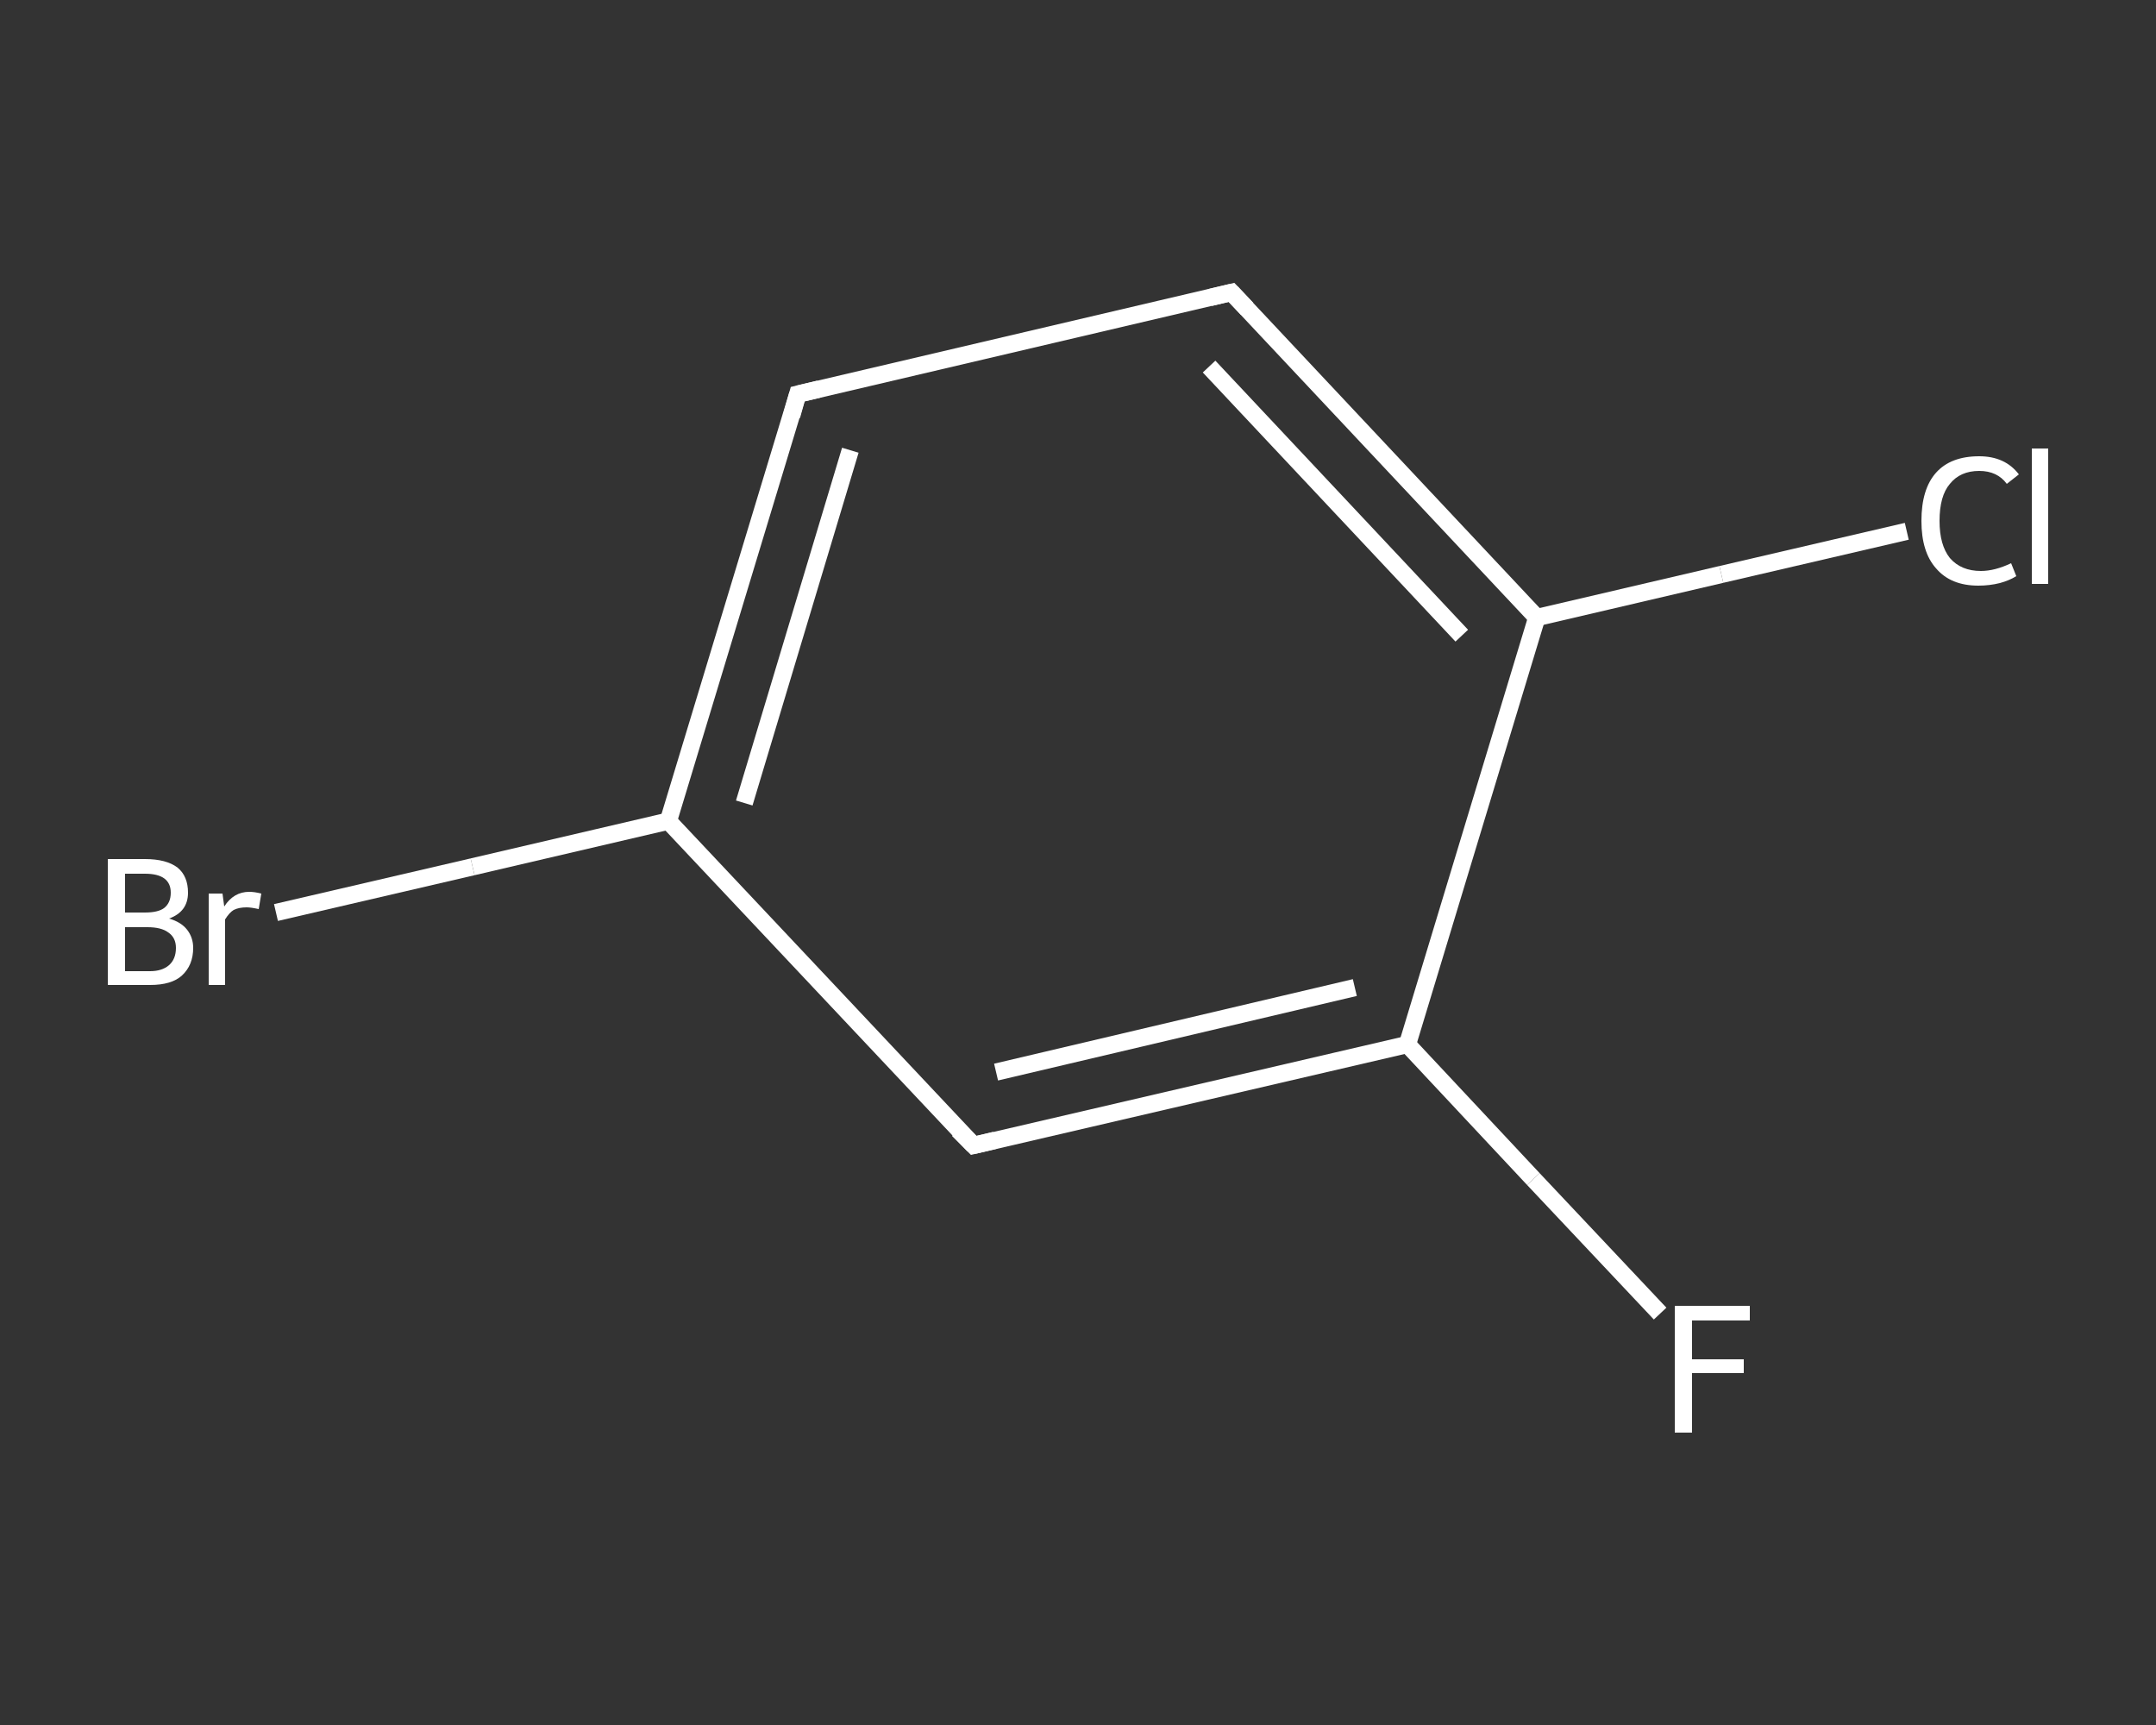 <?xml version='1.0' encoding='iso-8859-1'?>
<svg version='1.1' baseProfile='full'
              xmlns='http://www.w3.org/2000/svg'
                      xmlns:rdkit='http://www.rdkit.org/xml'
                      xmlns:xlink='http://www.w3.org/1999/xlink'
                  xml:space='preserve'
width='250px' height='200px' viewBox='0 0 250 200'>
<rect x="0" y="0" width="250" height="200" fill="#333333" stroke="none"/>
<!-- END OF HEADER -->
<rect style='opacity:1.0;fill:transparent;stroke:none' width='250.0' height='200.0' x='0.0' y='0.0'> </rect>
<path class='bond-0 atom-0 atom-1' d='M 192.5,152.3 L 177.8,136.7' style='fill:none;fill-rule:evenodd;stroke:#FFFFFF;stroke-width:2.0px;stroke-linecap:butt;stroke-linejoin:miter;stroke-opacity:1' />
<path class='bond-0 atom-0 atom-1' d='M 177.8,136.7 L 163.2,121.1' style='fill:none;fill-rule:evenodd;stroke:#FFFFFF;stroke-width:2.0px;stroke-linecap:butt;stroke-linejoin:miter;stroke-opacity:1' />
<path class='bond-1 atom-1 atom-2' d='M 163.2,121.1 L 112.9,132.8' style='fill:none;fill-rule:evenodd;stroke:#FFFFFF;stroke-width:2.0px;stroke-linecap:butt;stroke-linejoin:miter;stroke-opacity:1' />
<path class='bond-1 atom-1 atom-2' d='M 157.1,114.5 L 115.5,124.3' style='fill:none;fill-rule:evenodd;stroke:#FFFFFF;stroke-width:2.0px;stroke-linecap:butt;stroke-linejoin:miter;stroke-opacity:1' />
<path class='bond-2 atom-2 atom-3' d='M 112.9,132.8 L 77.5,95.2' style='fill:none;fill-rule:evenodd;stroke:#FFFFFF;stroke-width:2.0px;stroke-linecap:butt;stroke-linejoin:miter;stroke-opacity:1' />
<path class='bond-3 atom-3 atom-4' d='M 77.5,95.2 L 54.8,100.5' style='fill:none;fill-rule:evenodd;stroke:#FFFFFF;stroke-width:2.0px;stroke-linecap:butt;stroke-linejoin:miter;stroke-opacity:1' />
<path class='bond-3 atom-3 atom-4' d='M 54.8,100.5 L 32.0,105.8' style='fill:none;fill-rule:evenodd;stroke:#FFFFFF;stroke-width:2.0px;stroke-linecap:butt;stroke-linejoin:miter;stroke-opacity:1' />
<path class='bond-4 atom-3 atom-5' d='M 77.5,95.2 L 92.5,45.7' style='fill:none;fill-rule:evenodd;stroke:#FFFFFF;stroke-width:2.0px;stroke-linecap:butt;stroke-linejoin:miter;stroke-opacity:1' />
<path class='bond-4 atom-3 atom-5' d='M 86.3,93.1 L 98.6,52.2' style='fill:none;fill-rule:evenodd;stroke:#FFFFFF;stroke-width:2.0px;stroke-linecap:butt;stroke-linejoin:miter;stroke-opacity:1' />
<path class='bond-5 atom-5 atom-6' d='M 92.5,45.7 L 142.8,33.9' style='fill:none;fill-rule:evenodd;stroke:#FFFFFF;stroke-width:2.0px;stroke-linecap:butt;stroke-linejoin:miter;stroke-opacity:1' />
<path class='bond-6 atom-6 atom-7' d='M 142.8,33.9 L 178.2,71.6' style='fill:none;fill-rule:evenodd;stroke:#FFFFFF;stroke-width:2.0px;stroke-linecap:butt;stroke-linejoin:miter;stroke-opacity:1' />
<path class='bond-6 atom-6 atom-7' d='M 140.2,42.5 L 169.5,73.7' style='fill:none;fill-rule:evenodd;stroke:#FFFFFF;stroke-width:2.0px;stroke-linecap:butt;stroke-linejoin:miter;stroke-opacity:1' />
<path class='bond-7 atom-7 atom-8' d='M 178.2,71.6 L 199.6,66.6' style='fill:none;fill-rule:evenodd;stroke:#FFFFFF;stroke-width:2.0px;stroke-linecap:butt;stroke-linejoin:miter;stroke-opacity:1' />
<path class='bond-7 atom-7 atom-8' d='M 199.6,66.6 L 221.1,61.6' style='fill:none;fill-rule:evenodd;stroke:#FFFFFF;stroke-width:2.0px;stroke-linecap:butt;stroke-linejoin:miter;stroke-opacity:1' />
<path class='bond-8 atom-7 atom-1' d='M 178.2,71.6 L 163.2,121.1' style='fill:none;fill-rule:evenodd;stroke:#FFFFFF;stroke-width:2.0px;stroke-linecap:butt;stroke-linejoin:miter;stroke-opacity:1' />
<path d='M 115.4,132.2 L 112.9,132.8 L 111.1,131.0' style='fill:none;stroke:#FFFFFF;stroke-width:2.0px;stroke-linecap:butt;stroke-linejoin:miter;stroke-opacity:1;' />
<path d='M 91.8,48.2 L 92.5,45.7 L 95.0,45.1' style='fill:none;stroke:#FFFFFF;stroke-width:2.0px;stroke-linecap:butt;stroke-linejoin:miter;stroke-opacity:1;' />
<path d='M 140.3,34.5 L 142.8,33.9 L 144.6,35.8' style='fill:none;stroke:#FFFFFF;stroke-width:2.0px;stroke-linecap:butt;stroke-linejoin:miter;stroke-opacity:1;' />
<path class='atom-0' d='M 194.2 151.4
L 202.9 151.4
L 202.9 153.1
L 196.2 153.1
L 196.2 157.6
L 202.2 157.6
L 202.2 159.2
L 196.2 159.2
L 196.2 166.1
L 194.2 166.1
L 194.2 151.4
' fill='#FFFFFF'/>
<path class='atom-4' d='M 19.6 106.5
Q 21.0 106.9, 21.7 107.8
Q 22.4 108.7, 22.4 109.9
Q 22.4 111.9, 21.1 113.1
Q 19.9 114.2, 17.4 114.2
L 12.5 114.2
L 12.5 99.6
L 16.8 99.6
Q 19.3 99.6, 20.6 100.6
Q 21.8 101.6, 21.8 103.5
Q 21.8 105.7, 19.6 106.5
M 14.5 101.3
L 14.5 105.8
L 16.8 105.8
Q 18.3 105.8, 19.0 105.3
Q 19.8 104.7, 19.8 103.5
Q 19.8 101.3, 16.8 101.3
L 14.5 101.3
M 17.4 112.6
Q 18.8 112.6, 19.6 111.9
Q 20.4 111.2, 20.4 109.9
Q 20.4 108.7, 19.5 108.1
Q 18.7 107.5, 17.1 107.5
L 14.5 107.5
L 14.5 112.6
L 17.4 112.6
' fill='#FFFFFF'/>
<path class='atom-4' d='M 25.8 103.6
L 26.0 105.1
Q 27.1 103.4, 28.9 103.4
Q 29.5 103.4, 30.3 103.6
L 30.0 105.4
Q 29.1 105.2, 28.6 105.2
Q 27.7 105.2, 27.1 105.5
Q 26.6 105.8, 26.1 106.6
L 26.1 114.2
L 24.2 114.2
L 24.2 103.6
L 25.8 103.6
' fill='#FFFFFF'/>
<path class='atom-8' d='M 222.8 60.4
Q 222.8 56.7, 224.5 54.8
Q 226.2 52.9, 229.5 52.9
Q 232.5 52.9, 234.1 55.0
L 232.7 56.1
Q 231.6 54.6, 229.5 54.6
Q 227.3 54.6, 226.1 56.1
Q 224.9 57.5, 224.9 60.4
Q 224.9 63.2, 226.1 64.7
Q 227.4 66.2, 229.7 66.2
Q 231.3 66.2, 233.2 65.3
L 233.8 66.8
Q 233.0 67.3, 231.9 67.6
Q 230.7 67.9, 229.4 67.9
Q 226.2 67.9, 224.5 65.9
Q 222.8 64.0, 222.8 60.4
' fill='#FFFFFF'/>
<path class='atom-8' d='M 235.6 52.0
L 237.5 52.0
L 237.5 67.7
L 235.6 67.7
L 235.6 52.0
' fill='#FFFFFF'/>
</svg>
